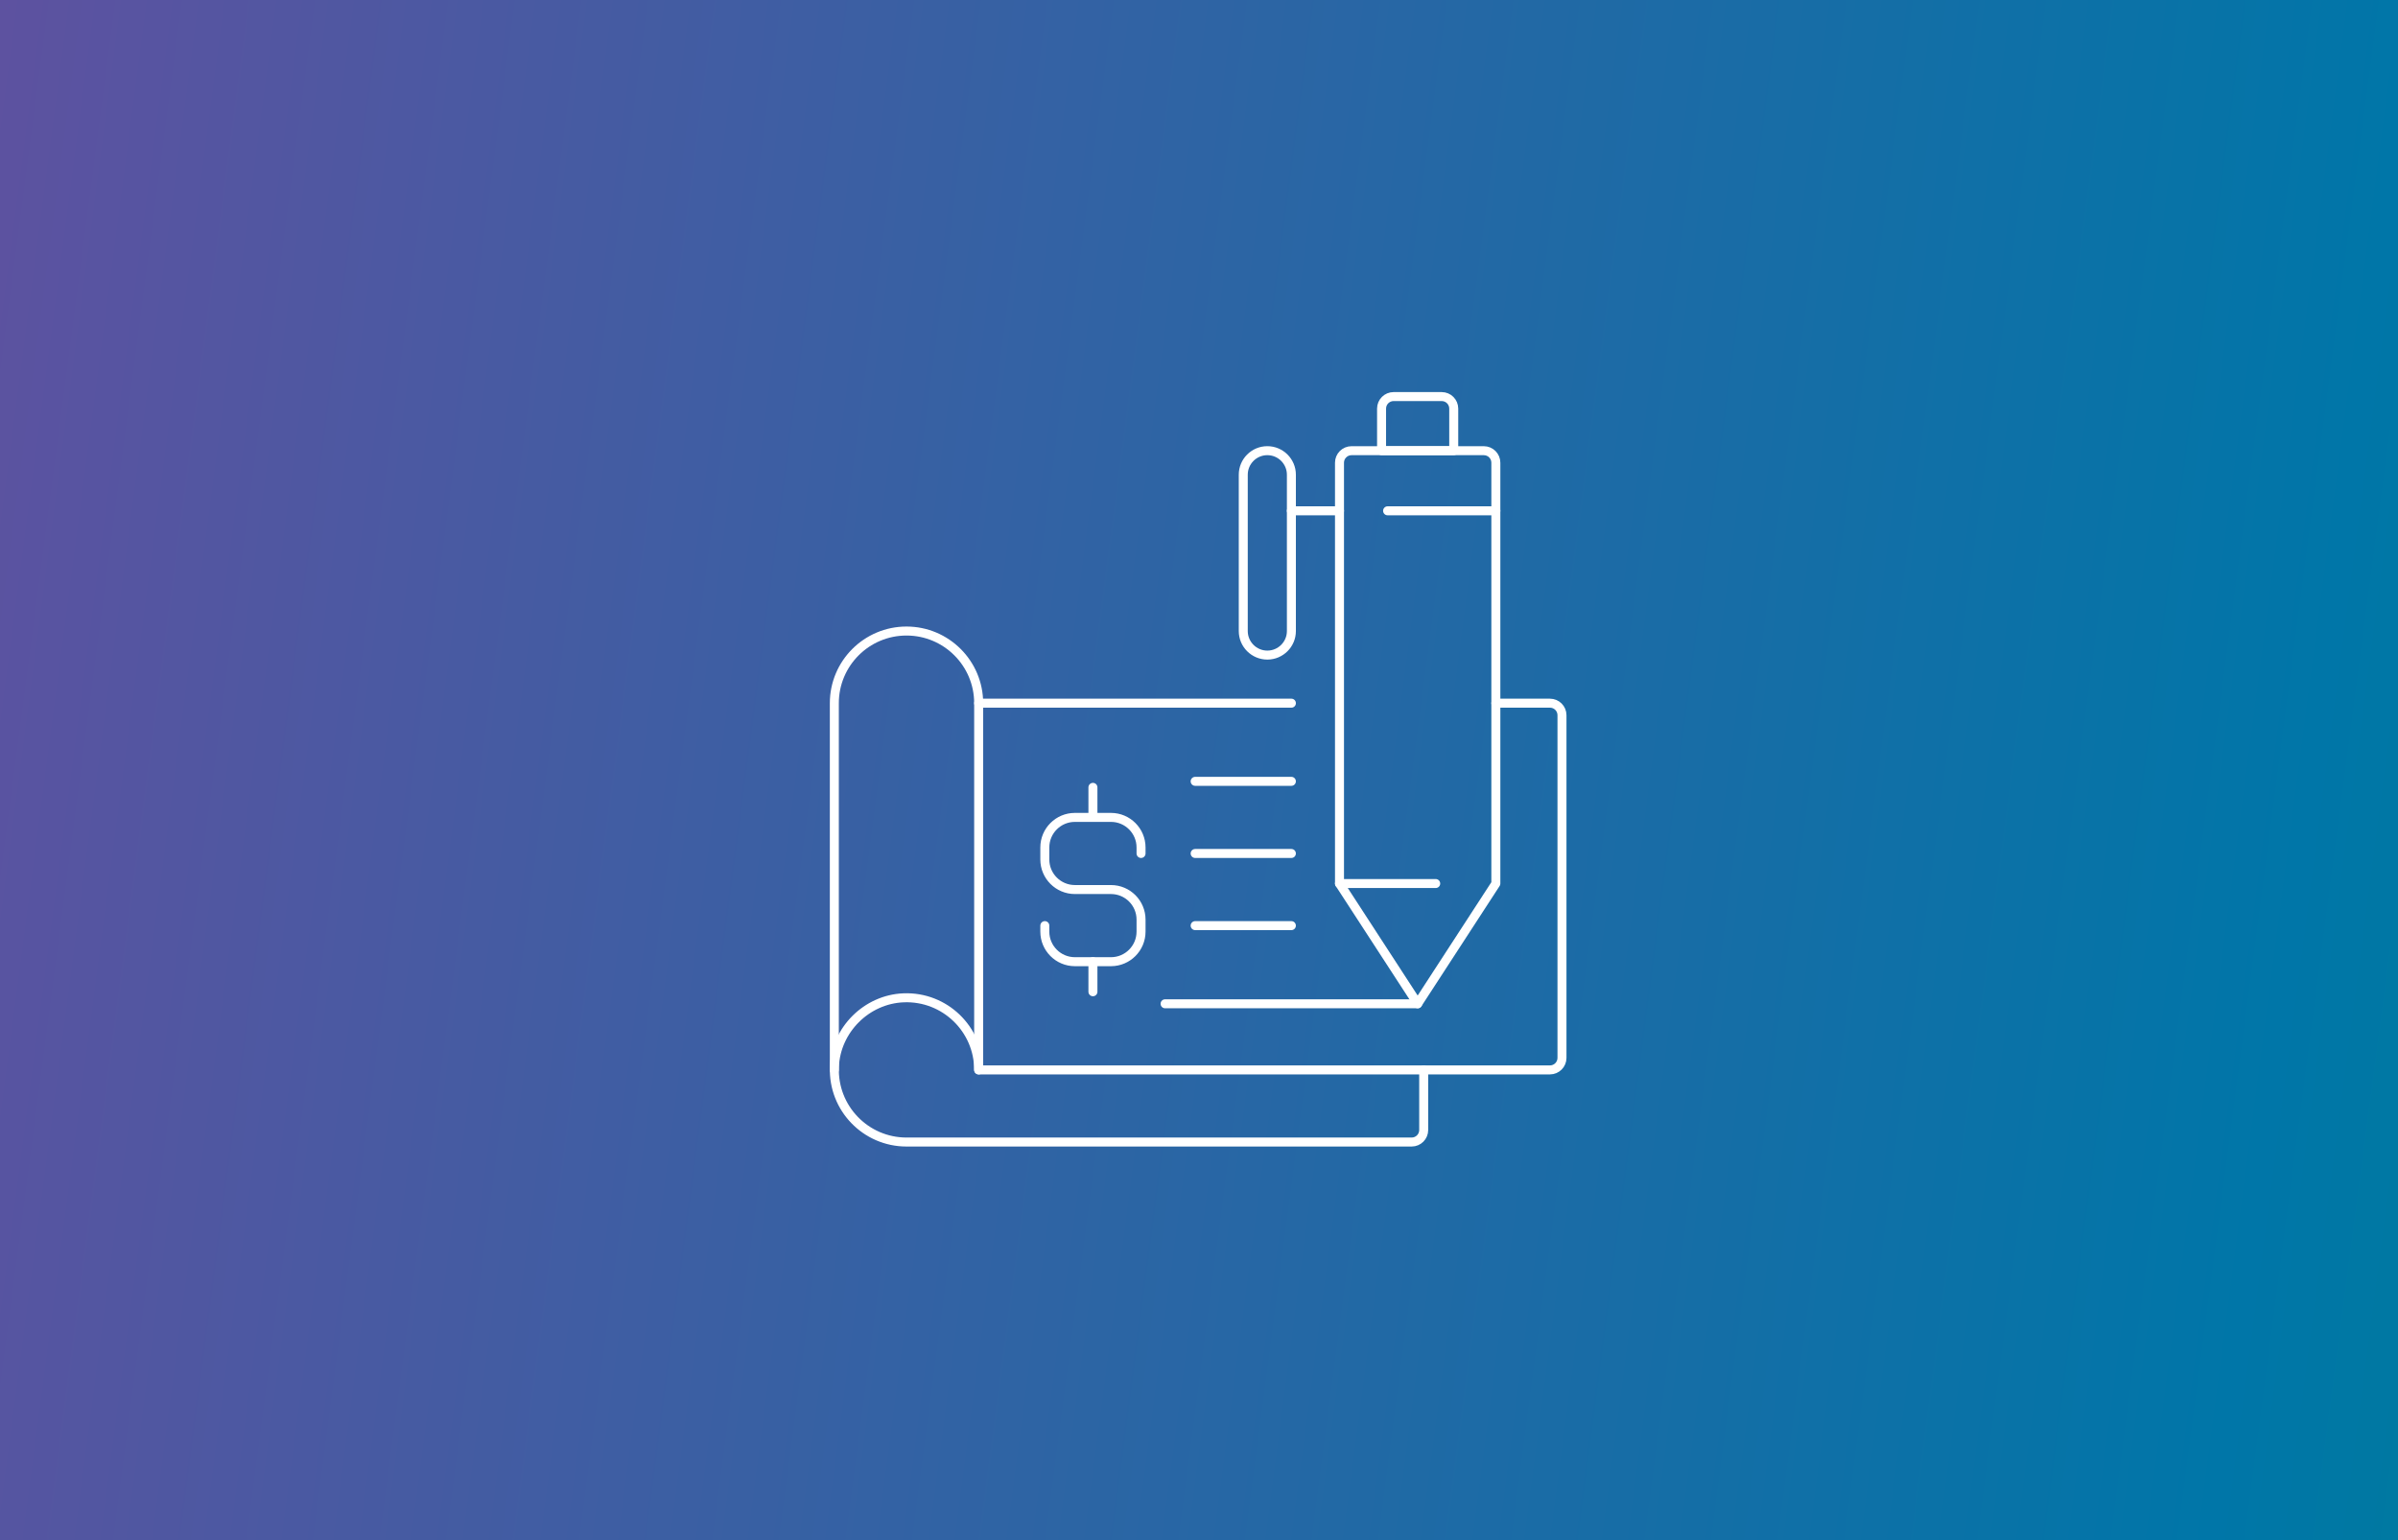 <svg width="400" height="257" viewBox="0 0 400 257" fill="none" xmlns="http://www.w3.org/2000/svg">
<rect x="0" y="0" width="400" height="257" fill="#333333" stroke="none"/>
<rect width="400" height="257" fill="url(#paint0_linear_7900_1944)"/>
<path d="M223.435 147.424L236.476 167.486L249.516 147.424V77.207C249.516 76.099 248.618 75.201 247.511 75.201H225.441C224.333 75.201 223.435 76.099 223.435 77.207V147.427V147.424Z" stroke="white" stroke-width="1.5" stroke-linecap="round" stroke-linejoin="round"/>
<path d="M223.435 147.424H239.484" stroke="white" stroke-width="1.5" stroke-linecap="round" stroke-linejoin="round"/>
<path d="M232.461 66.171H240.486C241.594 66.171 242.491 67.072 242.491 68.177V75.198H230.453V68.177C230.453 67.069 231.354 66.171 232.459 66.171H232.461Z" stroke="white" stroke-width="1.5" stroke-linecap="round" stroke-linejoin="round"/>
<path d="M231.459 85.231H249.515" stroke="white" stroke-width="1.5" stroke-linecap="round" stroke-linejoin="round"/>
<path d="M215.408 85.231H223.435" stroke="white" stroke-width="1.5" stroke-linecap="round" stroke-linejoin="round"/>
<path d="M211.397 109.306C209.182 109.306 207.384 107.508 207.384 105.293V79.212C207.384 76.996 209.182 75.198 211.397 75.198C213.613 75.198 215.411 76.996 215.411 79.212V105.293C215.411 107.508 213.613 109.306 211.397 109.306Z" stroke="white" stroke-width="1.5" stroke-linecap="round" stroke-linejoin="round"/>
<path d="M174.282 154.446V155.448C174.282 158.218 176.528 160.465 179.298 160.465H185.317C188.087 160.465 190.333 158.218 190.333 155.448V153.443C190.333 150.673 188.087 148.427 185.317 148.427H179.298C176.528 148.427 174.282 146.181 174.282 143.411V141.405C174.282 138.636 176.528 136.389 179.298 136.389H185.317C188.087 136.389 190.333 138.636 190.333 141.405V142.408" stroke="white" stroke-width="1.5" stroke-linecap="round" stroke-linejoin="round"/>
<path d="M182.306 136.337V131.376" stroke="white" stroke-width="1.5" stroke-linecap="round" stroke-linejoin="round"/>
<path d="M182.306 165.481V160.465" stroke="white" stroke-width="1.5" stroke-linecap="round" stroke-linejoin="round"/>
<path d="M249.515 117.33H258.542C259.65 117.33 260.547 118.227 260.547 119.335V176.515C260.547 177.623 259.65 178.521 258.542 178.521H163.247V117.33H215.411" stroke="white" stroke-width="1.5" stroke-linecap="round" stroke-linejoin="round"/>
<path d="M163.247 117.33C163.247 110.683 157.857 105.293 151.209 105.293C144.561 105.293 139.171 110.683 139.171 117.33V178.521" stroke="white" stroke-width="1.5" stroke-linecap="round" stroke-linejoin="round"/>
<path d="M163.247 178.521C163.247 171.718 157.602 166.231 150.741 166.492C144.545 166.727 139.415 171.854 139.182 178.05C138.922 184.911 144.406 190.556 151.212 190.556H235.475C236.583 190.556 237.481 189.659 237.481 188.551V178.518" stroke="white" stroke-width="1.5" stroke-linecap="round" stroke-linejoin="round"/>
<path d="M236.475 167.489H194.343" stroke="white" stroke-width="1.5" stroke-linecap="round" stroke-linejoin="round"/>
<path d="M215.408 154.446H199.359" stroke="white" stroke-width="1.5" stroke-linecap="round" stroke-linejoin="round"/>
<path d="M215.408 142.408H199.359" stroke="white" stroke-width="1.5" stroke-linecap="round" stroke-linejoin="round"/>
<path d="M215.408 130.371H199.359" stroke="white" stroke-width="1.5" stroke-linecap="round" stroke-linejoin="round"/>
<defs>
<linearGradient id="paint0_linear_7900_1944" x1="-415.5" y1="14.724" x2="807.24" y2="175.126" gradientUnits="userSpaceOnUse">
<stop stop-color="#AF81B9"/>
<stop offset="0.281" stop-color="#6C4C9F"/>
<stop offset="0.656" stop-color="#0076A8"/>
<stop offset="0.948" stop-color="#00965E"/>
</linearGradient>
</defs>
</svg>
